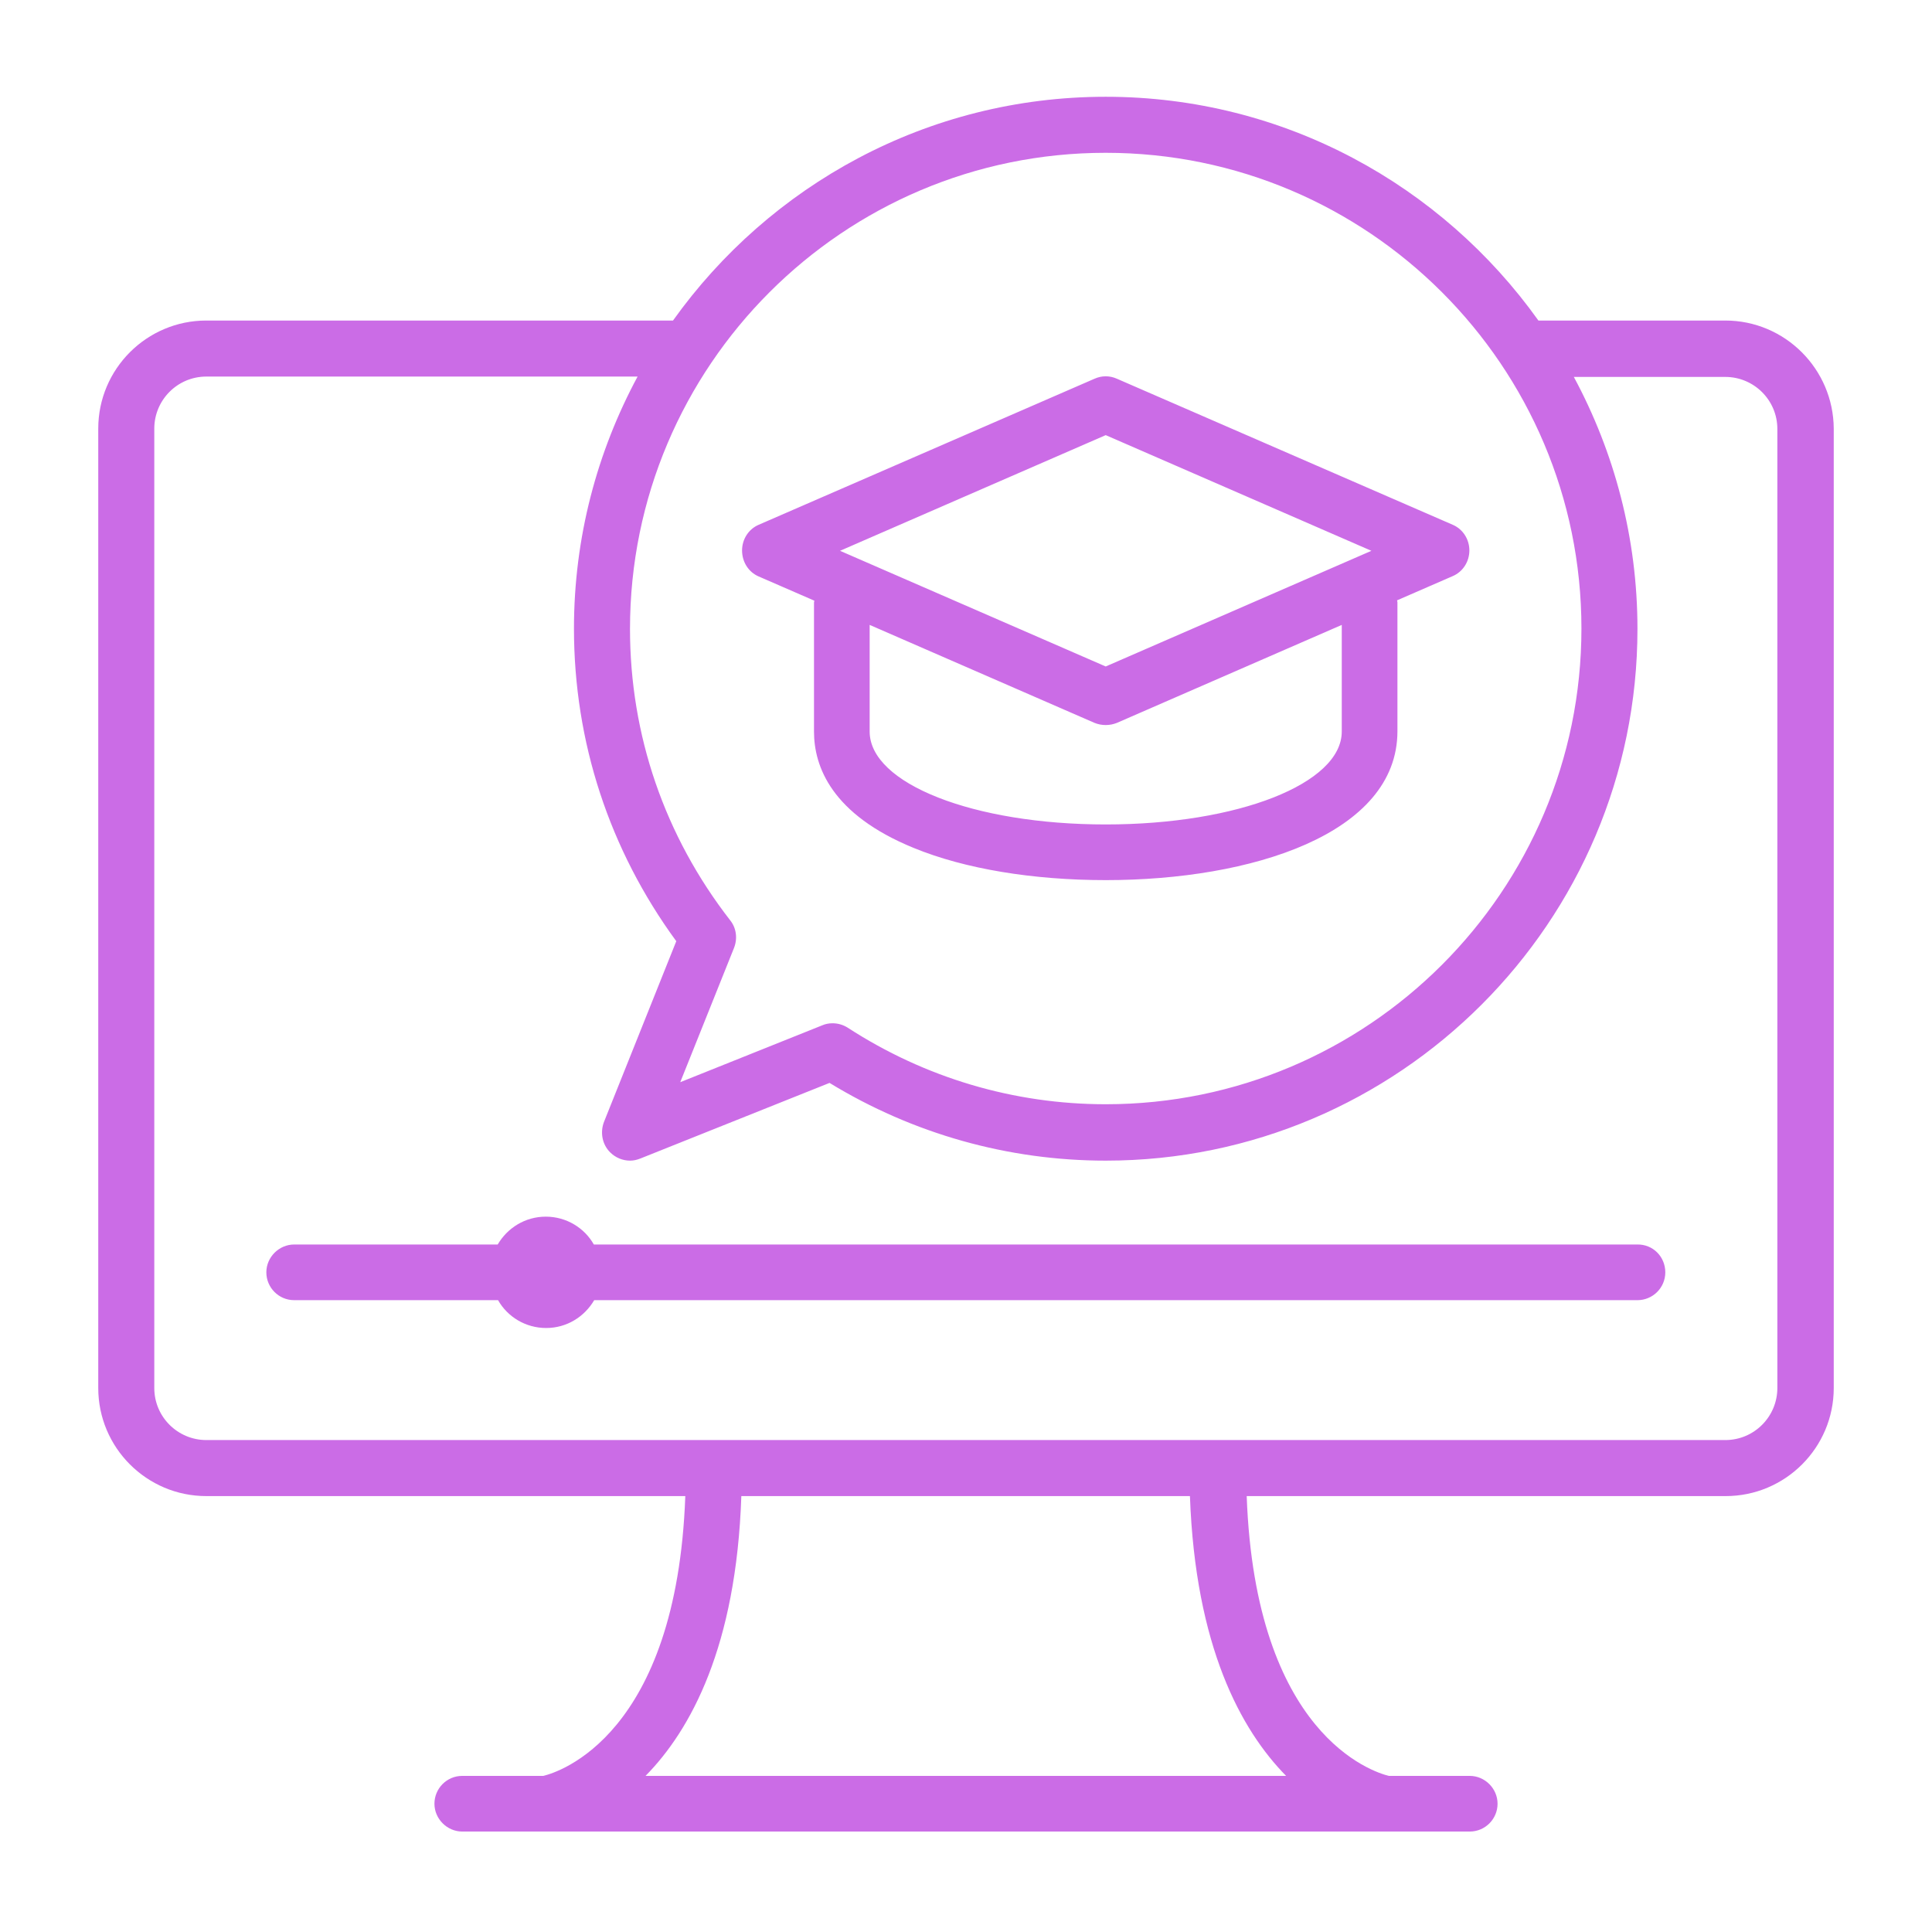<svg xmlns="http://www.w3.org/2000/svg" xmlns:xlink="http://www.w3.org/1999/xlink" width="700" viewBox="0 0 525 525" height="700" preserveAspectRatio="xMidYMid meet"><defs><clipPath id="ec612bf4dd"><path d="M 486.594 114.836 L 491.055 114.836 L 491.055 121.523 L 486.594 121.523 Z M 486.594 114.836 " clip-rule="nonzero"></path></clipPath><clipPath id="14db5440a9"><path d="M 26.699 26.199 L 498.301 26.199 L 498.301 497.801 L 26.699 497.801 Z M 26.699 26.199 " clip-rule="nonzero"></path></clipPath></defs><g clip-path="url(#ec612bf4dd)"><path fill="#18253b" d="M 486.594 114.836 L 491.055 114.836 L 491.055 121.523 L 486.594 121.523 Z M 486.594 114.836 " fill-opacity="1" fill-rule="nonzero"></path></g><g clip-path="url(#14db5440a9)"><path fill="#cb6ce6" d="M 468.832 87.102 L 418.047 87.102 C 391.82 50.363 348.992 26.297 300.465 26.297 C 251.941 26.297 209.113 50.363 182.883 87.102 L 56.07 87.102 C 39.863 87.102 26.699 100.266 26.699 116.473 L 26.699 377.176 C 26.699 393.383 39.863 406.547 56.07 406.547 L 186.223 406.547 C 183.867 471.574 151.844 481.594 147.621 482.578 L 125.617 482.578 C 121.395 482.578 118.055 486.016 118.055 490.141 C 118.055 494.266 121.492 497.703 125.617 497.703 L 399.383 497.703 C 403.605 497.703 406.945 494.266 406.945 490.141 C 406.945 486.016 403.508 482.578 399.383 482.578 L 377.379 482.578 C 373.059 481.496 341.133 471.477 338.777 406.547 L 468.93 406.547 C 485.137 406.547 498.301 393.383 498.301 377.176 L 498.301 116.473 C 498.203 100.266 485.039 87.102 468.832 87.102 Z M 300.465 41.523 C 371.781 41.523 429.738 99.48 429.738 170.793 C 429.738 242.109 371.781 300.066 300.465 300.066 C 275.516 300.066 251.352 292.895 230.328 279.242 C 229.055 278.453 227.676 278.062 226.203 278.062 C 225.223 278.062 224.238 278.258 223.355 278.652 L 184.848 294.074 L 199.484 257.531 C 200.469 254.977 200.074 252.129 198.406 250.066 C 180.625 227.18 171.195 199.773 171.195 170.895 C 171.195 99.48 229.152 41.523 300.465 41.523 Z M 349.484 482.578 L 175.418 482.578 C 187.699 470.102 200.074 447.41 201.449 406.547 L 323.352 406.547 C 324.828 447.41 337.203 470.102 349.484 482.578 Z M 482.977 377.176 C 482.977 384.938 476.691 391.32 468.832 391.32 L 56.07 391.32 C 48.309 391.32 41.926 385.035 41.926 377.176 L 41.926 116.473 C 41.926 108.715 48.211 102.328 56.07 102.328 L 173.258 102.328 C 162.258 122.762 155.969 146.039 155.969 170.793 C 155.969 201.641 165.598 230.91 183.77 255.762 L 164.121 304.879 C 163.043 307.727 163.633 310.969 165.793 313.129 C 167.266 314.602 169.23 315.391 171.195 315.391 C 172.176 315.391 173.062 315.191 174.043 314.801 L 225.418 294.27 C 248.109 308.121 273.945 315.391 300.465 315.391 C 380.129 315.391 444.961 250.559 444.961 170.895 C 444.961 146.141 438.676 122.859 427.672 102.426 L 468.832 102.426 C 476.594 102.426 482.977 108.715 482.977 116.57 Z M 452.527 345.742 C 452.527 349.965 449.086 353.305 444.961 353.305 L 161.469 353.305 C 158.816 357.824 154.004 360.871 148.406 360.871 C 142.809 360.871 137.895 357.824 135.34 353.305 L 79.941 353.305 C 75.715 353.305 72.375 349.867 72.375 345.742 C 72.375 341.617 75.812 338.18 79.941 338.18 L 135.242 338.18 C 137.895 333.66 142.707 330.613 148.309 330.613 C 153.906 330.613 158.816 333.66 161.371 338.18 L 444.863 338.18 C 449.188 338.078 452.527 341.52 452.527 345.742 Z M 206.164 156.648 L 221.293 163.23 C 221.293 163.426 221.195 163.527 221.195 163.723 L 221.195 198.789 C 221.195 208.219 225.91 221.285 248.305 230.422 C 262.156 236.117 280.723 239.164 300.465 239.164 C 339.953 239.164 379.738 226.688 379.738 198.691 L 379.738 163.625 C 379.738 163.426 379.641 163.328 379.641 163.133 L 394.766 156.551 C 397.516 155.371 399.285 152.621 399.285 149.578 C 399.285 146.531 397.516 143.781 394.766 142.602 L 303.512 102.918 C 301.547 102.035 299.387 102.035 297.422 102.918 L 206.164 142.602 C 203.414 143.781 201.648 146.531 201.648 149.578 C 201.648 152.719 203.414 155.469 206.164 156.648 Z M 364.609 198.789 C 364.609 212.934 336.418 224.035 300.465 224.035 C 264.516 224.035 236.32 212.934 236.32 198.789 L 236.32 169.812 L 297.422 196.434 C 298.402 196.824 299.387 197.023 300.465 197.023 C 301.547 197.023 302.527 196.824 303.512 196.434 L 364.609 169.812 Z M 300.465 118.242 L 372.664 149.676 L 300.465 181.109 L 228.266 149.676 Z M 300.465 118.242 " fill-opacity="1" fill-rule="nonzero"></path></g></svg>